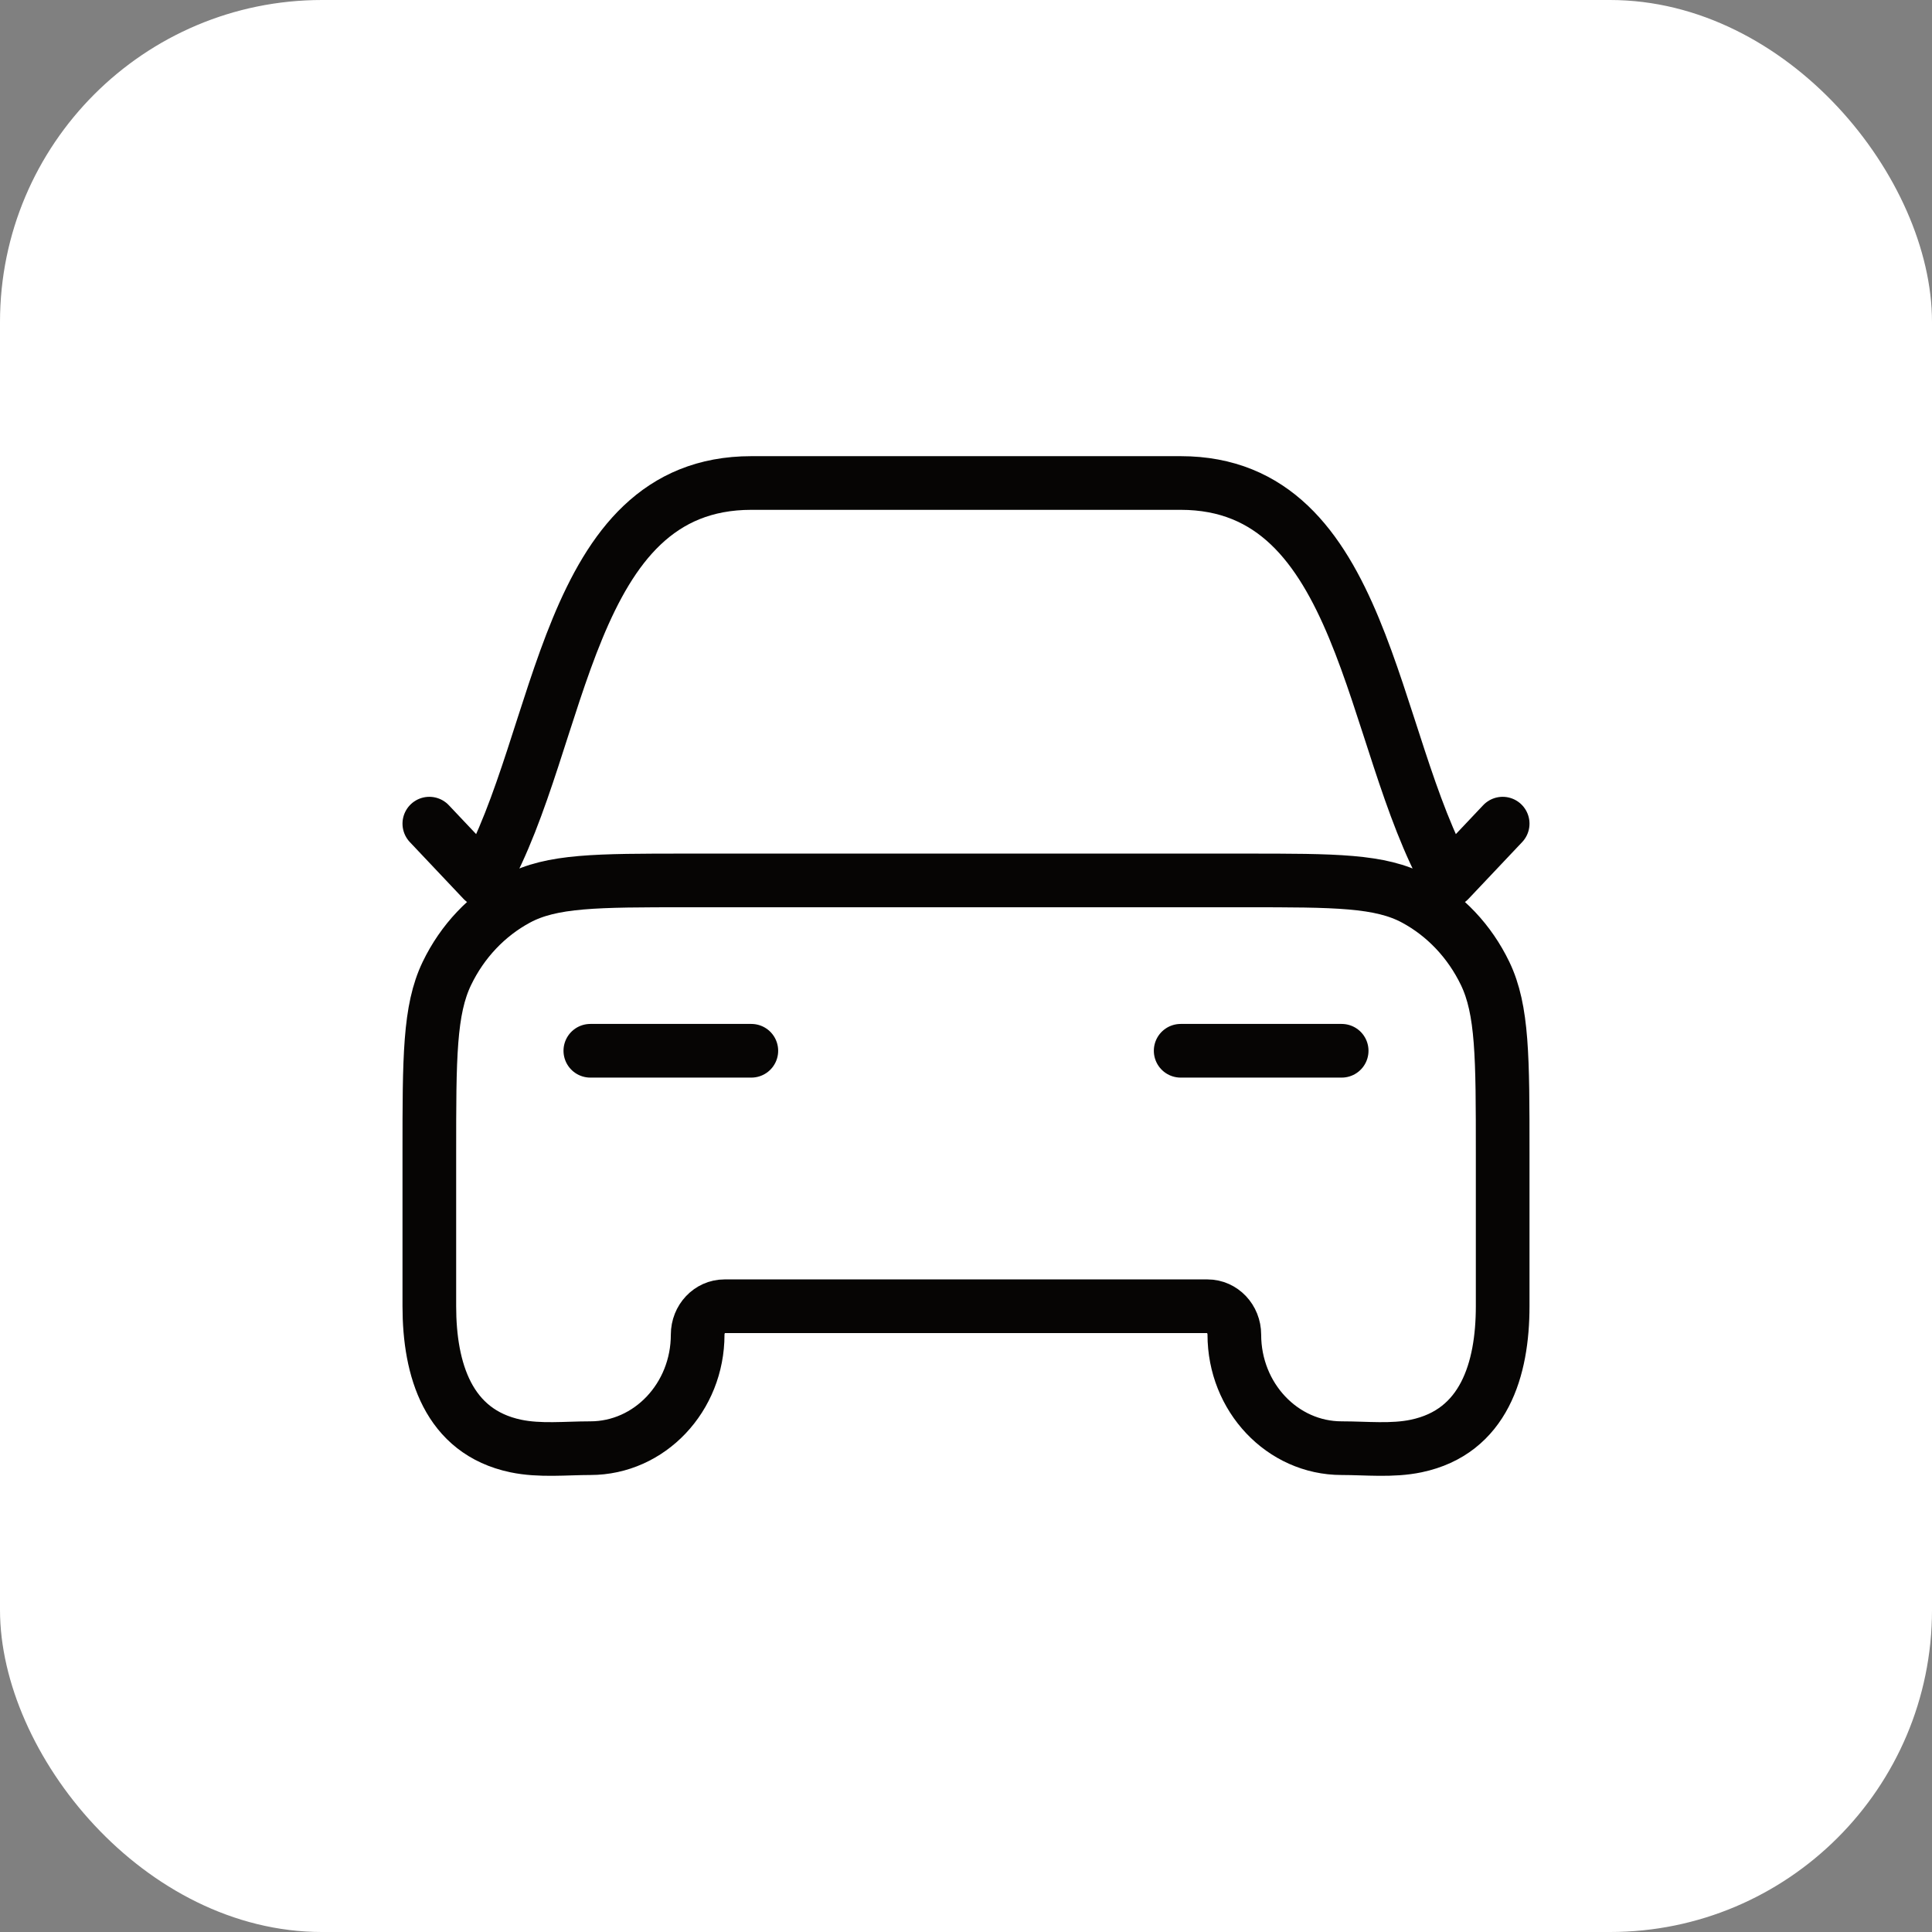 <svg width="72" height="72" viewBox="0 0 72 72" fill="none" xmlns="http://www.w3.org/2000/svg">
<rect x="0" y="0" width="72" height="72" fill="#808080" stroke="none"/>
<rect width="72" height="72" rx="12" fill="white"/>
<path d="M22 39.159H28M16 30.695L18 32.811C21 27.521 21.06 18 28 18H44C50.904 18 51 27.521 54 32.811L56 30.695M44 39.159H50M25.6 32.811H46.4C49.76 32.811 51.441 32.811 52.724 33.503C53.853 34.111 54.771 35.083 55.346 36.277C56 37.635 56 39.412 56 42.967V48.68C56 51.03 55.307 53.357 52.78 53.888C51.883 54.077 50.913 53.969 50 53.969C47.791 53.969 46 52.075 46 49.738C46 49.154 45.552 48.68 45 48.68H27C26.448 48.68 26 49.154 26 49.738C26 52.075 24.209 53.969 22 53.969C21.087 53.969 20.117 54.077 19.22 53.888C16.693 53.357 16 51.03 16 48.68V42.967C16 39.412 16 37.635 16.654 36.277C17.229 35.083 18.147 34.111 19.276 33.503C20.559 32.811 22.24 32.811 25.6 32.811Z" stroke="#060504" stroke-width="2" stroke-linecap="round" stroke-linejoin="round"/>
</svg>
